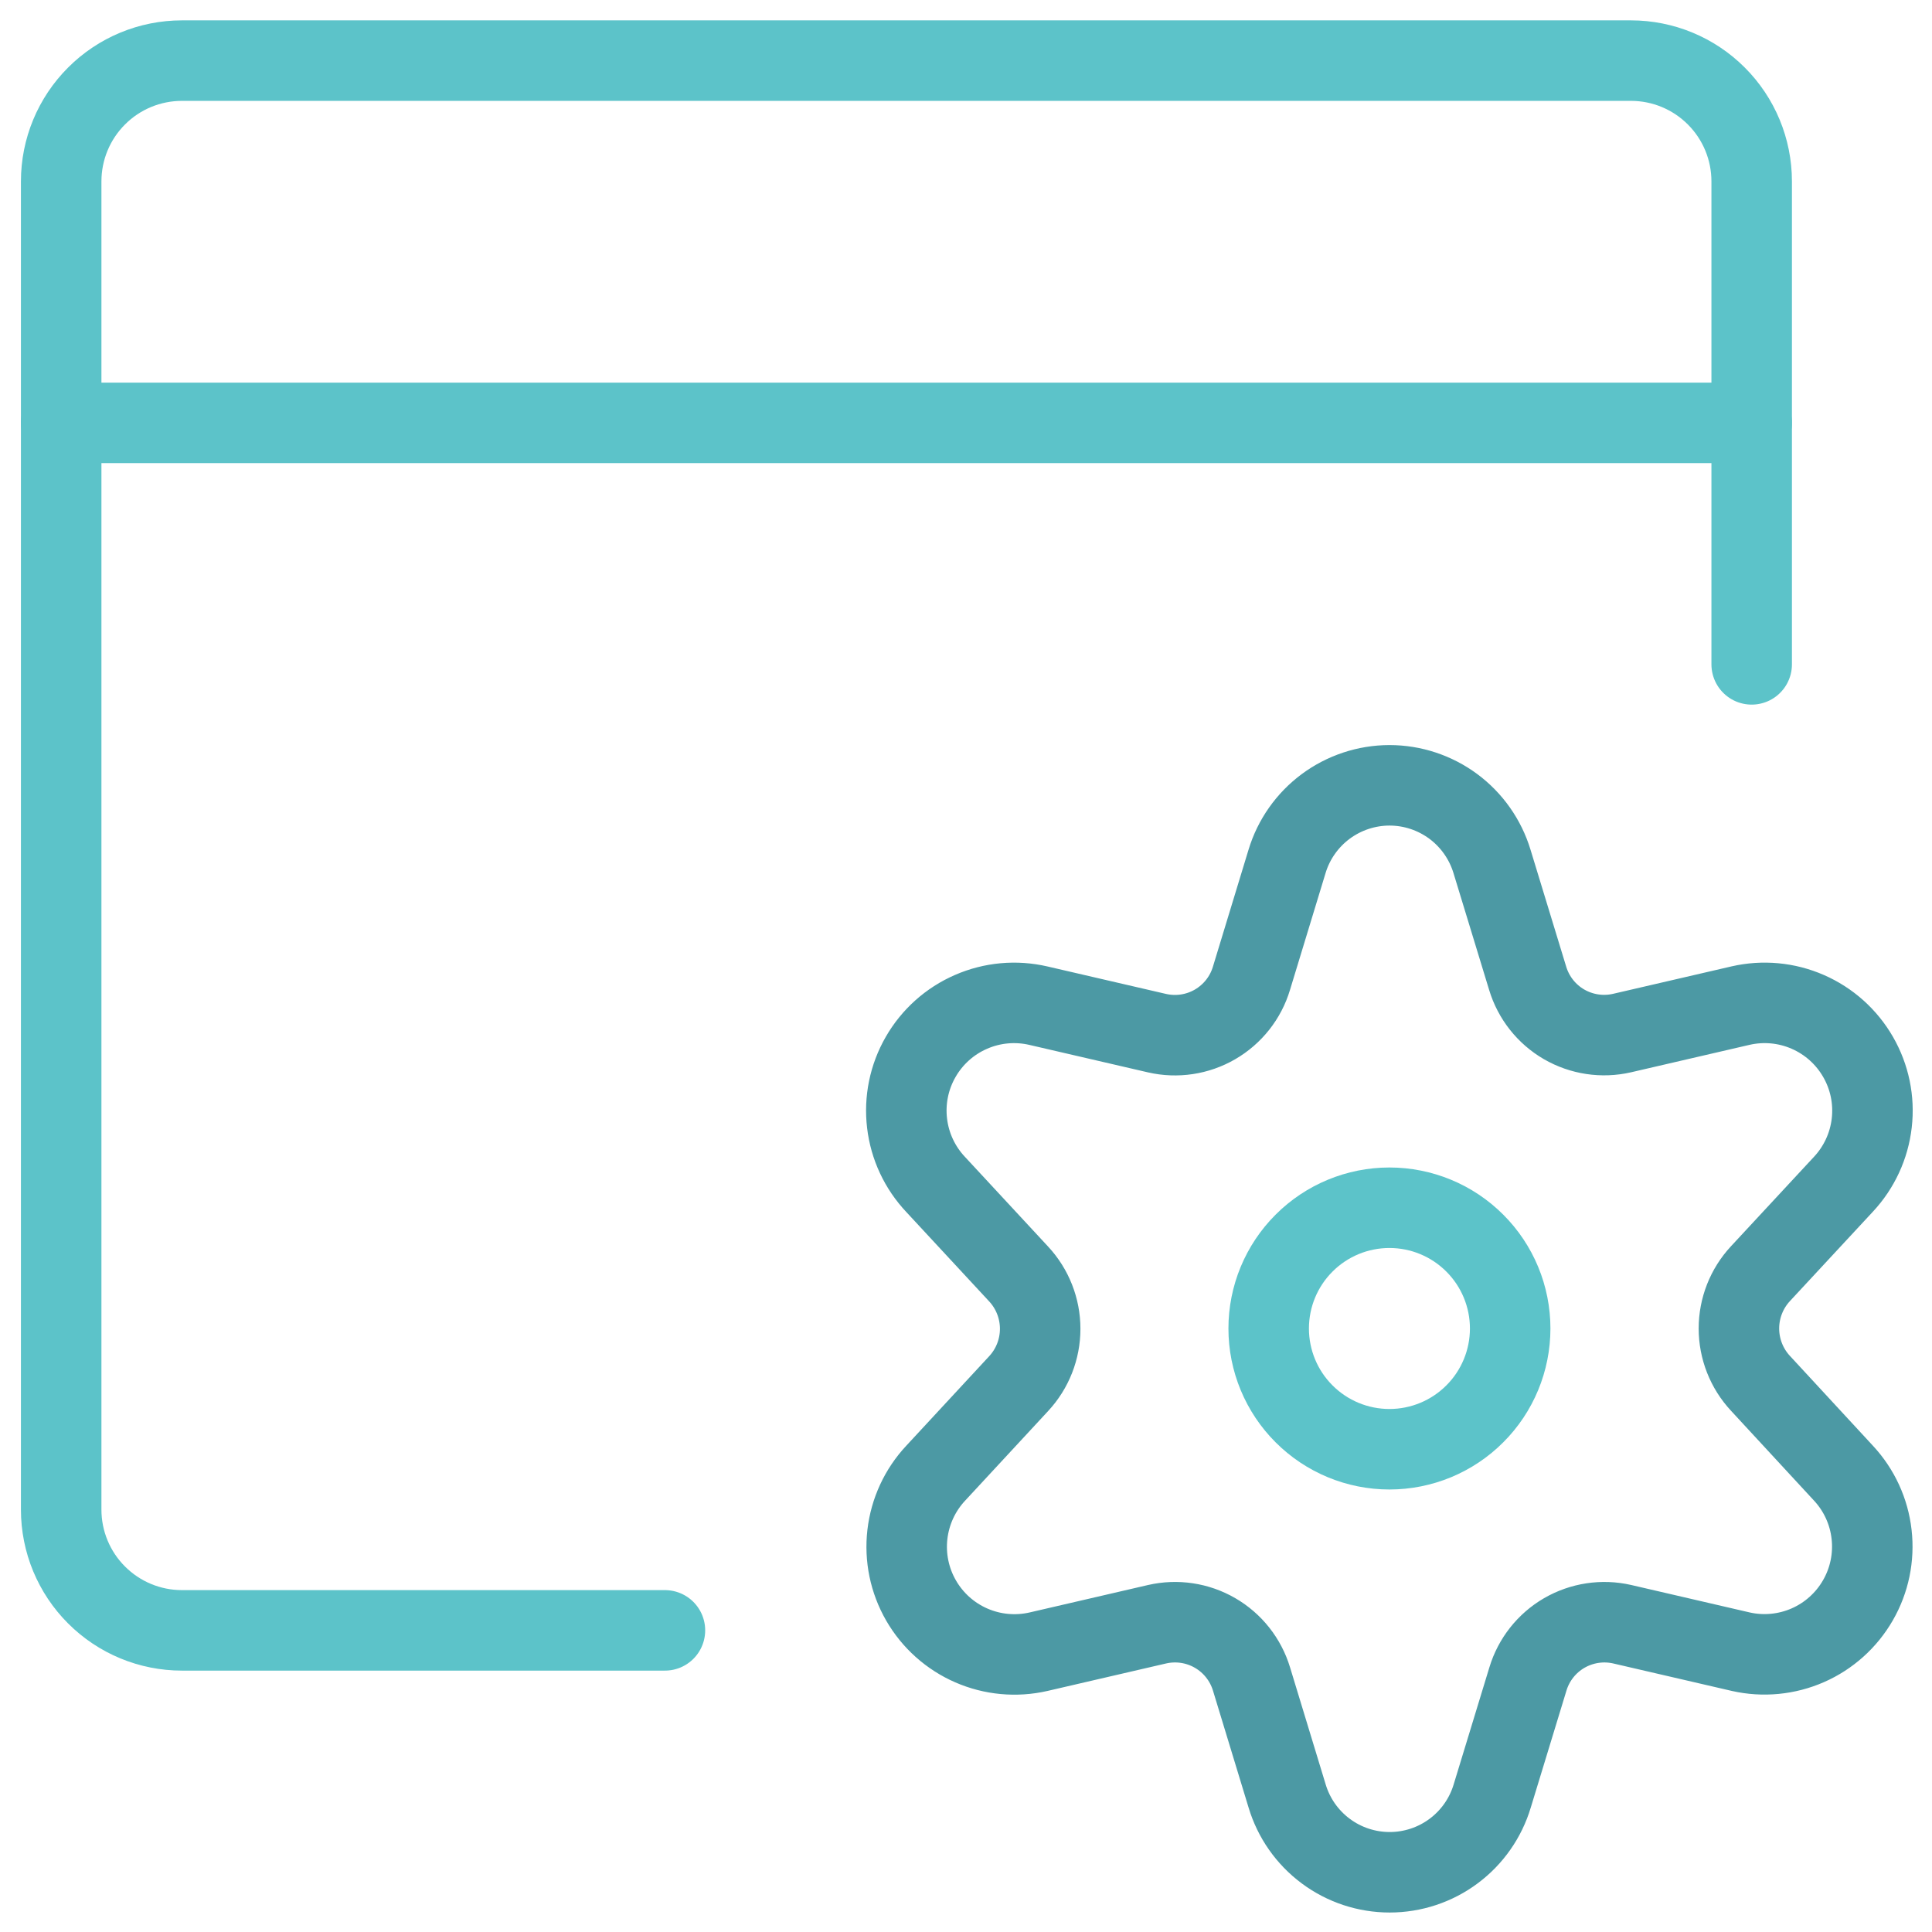 <svg width="48" height="48" viewBox="0 0 48 48" fill="none" xmlns="http://www.w3.org/2000/svg">
<g clip-path="url(#clip0_540_601)">
<path d="M43.52 16.506V4.506C43.52 3.71 43.204 2.947 42.641 2.385C42.079 1.822 41.316 1.506 40.52 1.506H4.52C3.724 1.506 2.961 1.822 2.399 2.385C1.836 2.947 1.52 3.71 1.52 4.506V37.506C1.52 38.302 1.836 39.065 2.399 39.627C2.961 40.19 3.724 40.506 4.52 40.506H16.52" stroke="#5CC3C9" stroke-width="2" stroke-linecap="round" stroke-linejoin="round"/>
<path d="M1.52 10.506H43.52" stroke="#5CC3C9" stroke-width="2" stroke-linecap="round" stroke-linejoin="round"/>
<path d="M31.52 33.006C31.52 33.802 31.836 34.565 32.399 35.127C32.961 35.69 33.724 36.006 34.52 36.006C35.316 36.006 36.079 35.69 36.641 35.127C37.204 34.565 37.52 33.802 37.52 33.006C37.52 32.21 37.204 31.447 36.641 30.885C36.079 30.322 35.316 30.006 34.52 30.006C33.724 30.006 32.961 30.322 32.399 30.885C31.836 31.447 31.52 32.21 31.52 33.006V33.006Z" stroke="#5CC3C9" stroke-width="2" stroke-linecap="round" stroke-linejoin="round"/>
<path d="M37.068 21.4L37.954 24.304C38.099 24.786 38.422 25.196 38.858 25.449C39.294 25.701 39.809 25.779 40.3 25.666L43.244 24.984C43.803 24.856 44.388 24.91 44.914 25.14C45.439 25.369 45.877 25.761 46.163 26.258C46.45 26.755 46.569 27.33 46.503 27.9C46.438 28.469 46.191 29.003 45.8 29.422L43.738 31.644C43.394 32.014 43.203 32.501 43.203 33.006C43.203 33.511 43.394 33.998 43.738 34.368L45.8 36.6C46.19 37.019 46.435 37.551 46.499 38.12C46.564 38.688 46.446 39.262 46.16 39.758C45.875 40.254 45.439 40.646 44.915 40.876C44.392 41.105 43.808 41.162 43.25 41.036L40.306 40.354C39.815 40.241 39.3 40.319 38.864 40.571C38.428 40.824 38.105 41.234 37.96 41.716L37.074 44.62C36.91 45.168 36.573 45.649 36.114 45.99C35.655 46.332 35.098 46.516 34.526 46.516C33.954 46.516 33.397 46.332 32.938 45.99C32.479 45.649 32.142 45.168 31.978 44.62L31.094 41.716C30.948 41.233 30.625 40.824 30.189 40.571C29.753 40.318 29.237 40.241 28.746 40.354L25.802 41.036C25.243 41.164 24.658 41.11 24.133 40.881C23.607 40.652 23.169 40.26 22.883 39.763C22.597 39.267 22.478 38.691 22.544 38.121C22.61 37.552 22.856 37.019 23.248 36.6L25.308 34.376C25.652 34.006 25.843 33.519 25.843 33.014C25.843 32.509 25.652 32.022 25.308 31.652L23.248 29.43C22.853 29.012 22.603 28.478 22.536 27.907C22.468 27.336 22.586 26.758 22.873 26.26C23.159 25.761 23.598 25.368 24.126 25.139C24.653 24.909 25.24 24.856 25.8 24.986L28.744 25.668C29.235 25.781 29.751 25.704 30.187 25.451C30.623 25.198 30.947 24.789 31.092 24.306L31.976 21.402C32.141 20.855 32.478 20.377 32.936 20.036C33.395 19.696 33.95 19.512 34.521 19.511C35.092 19.511 35.648 19.695 36.107 20.035C36.565 20.375 36.902 20.854 37.068 21.4V21.4Z" stroke="#4C99A4" stroke-width="2" stroke-linecap="round" stroke-linejoin="round"/>
</g>
<defs>
<clipPath id="clip0_540_601">
<rect width="48" height="48" fill="white"/>
</clipPath>
</defs>
</svg>

